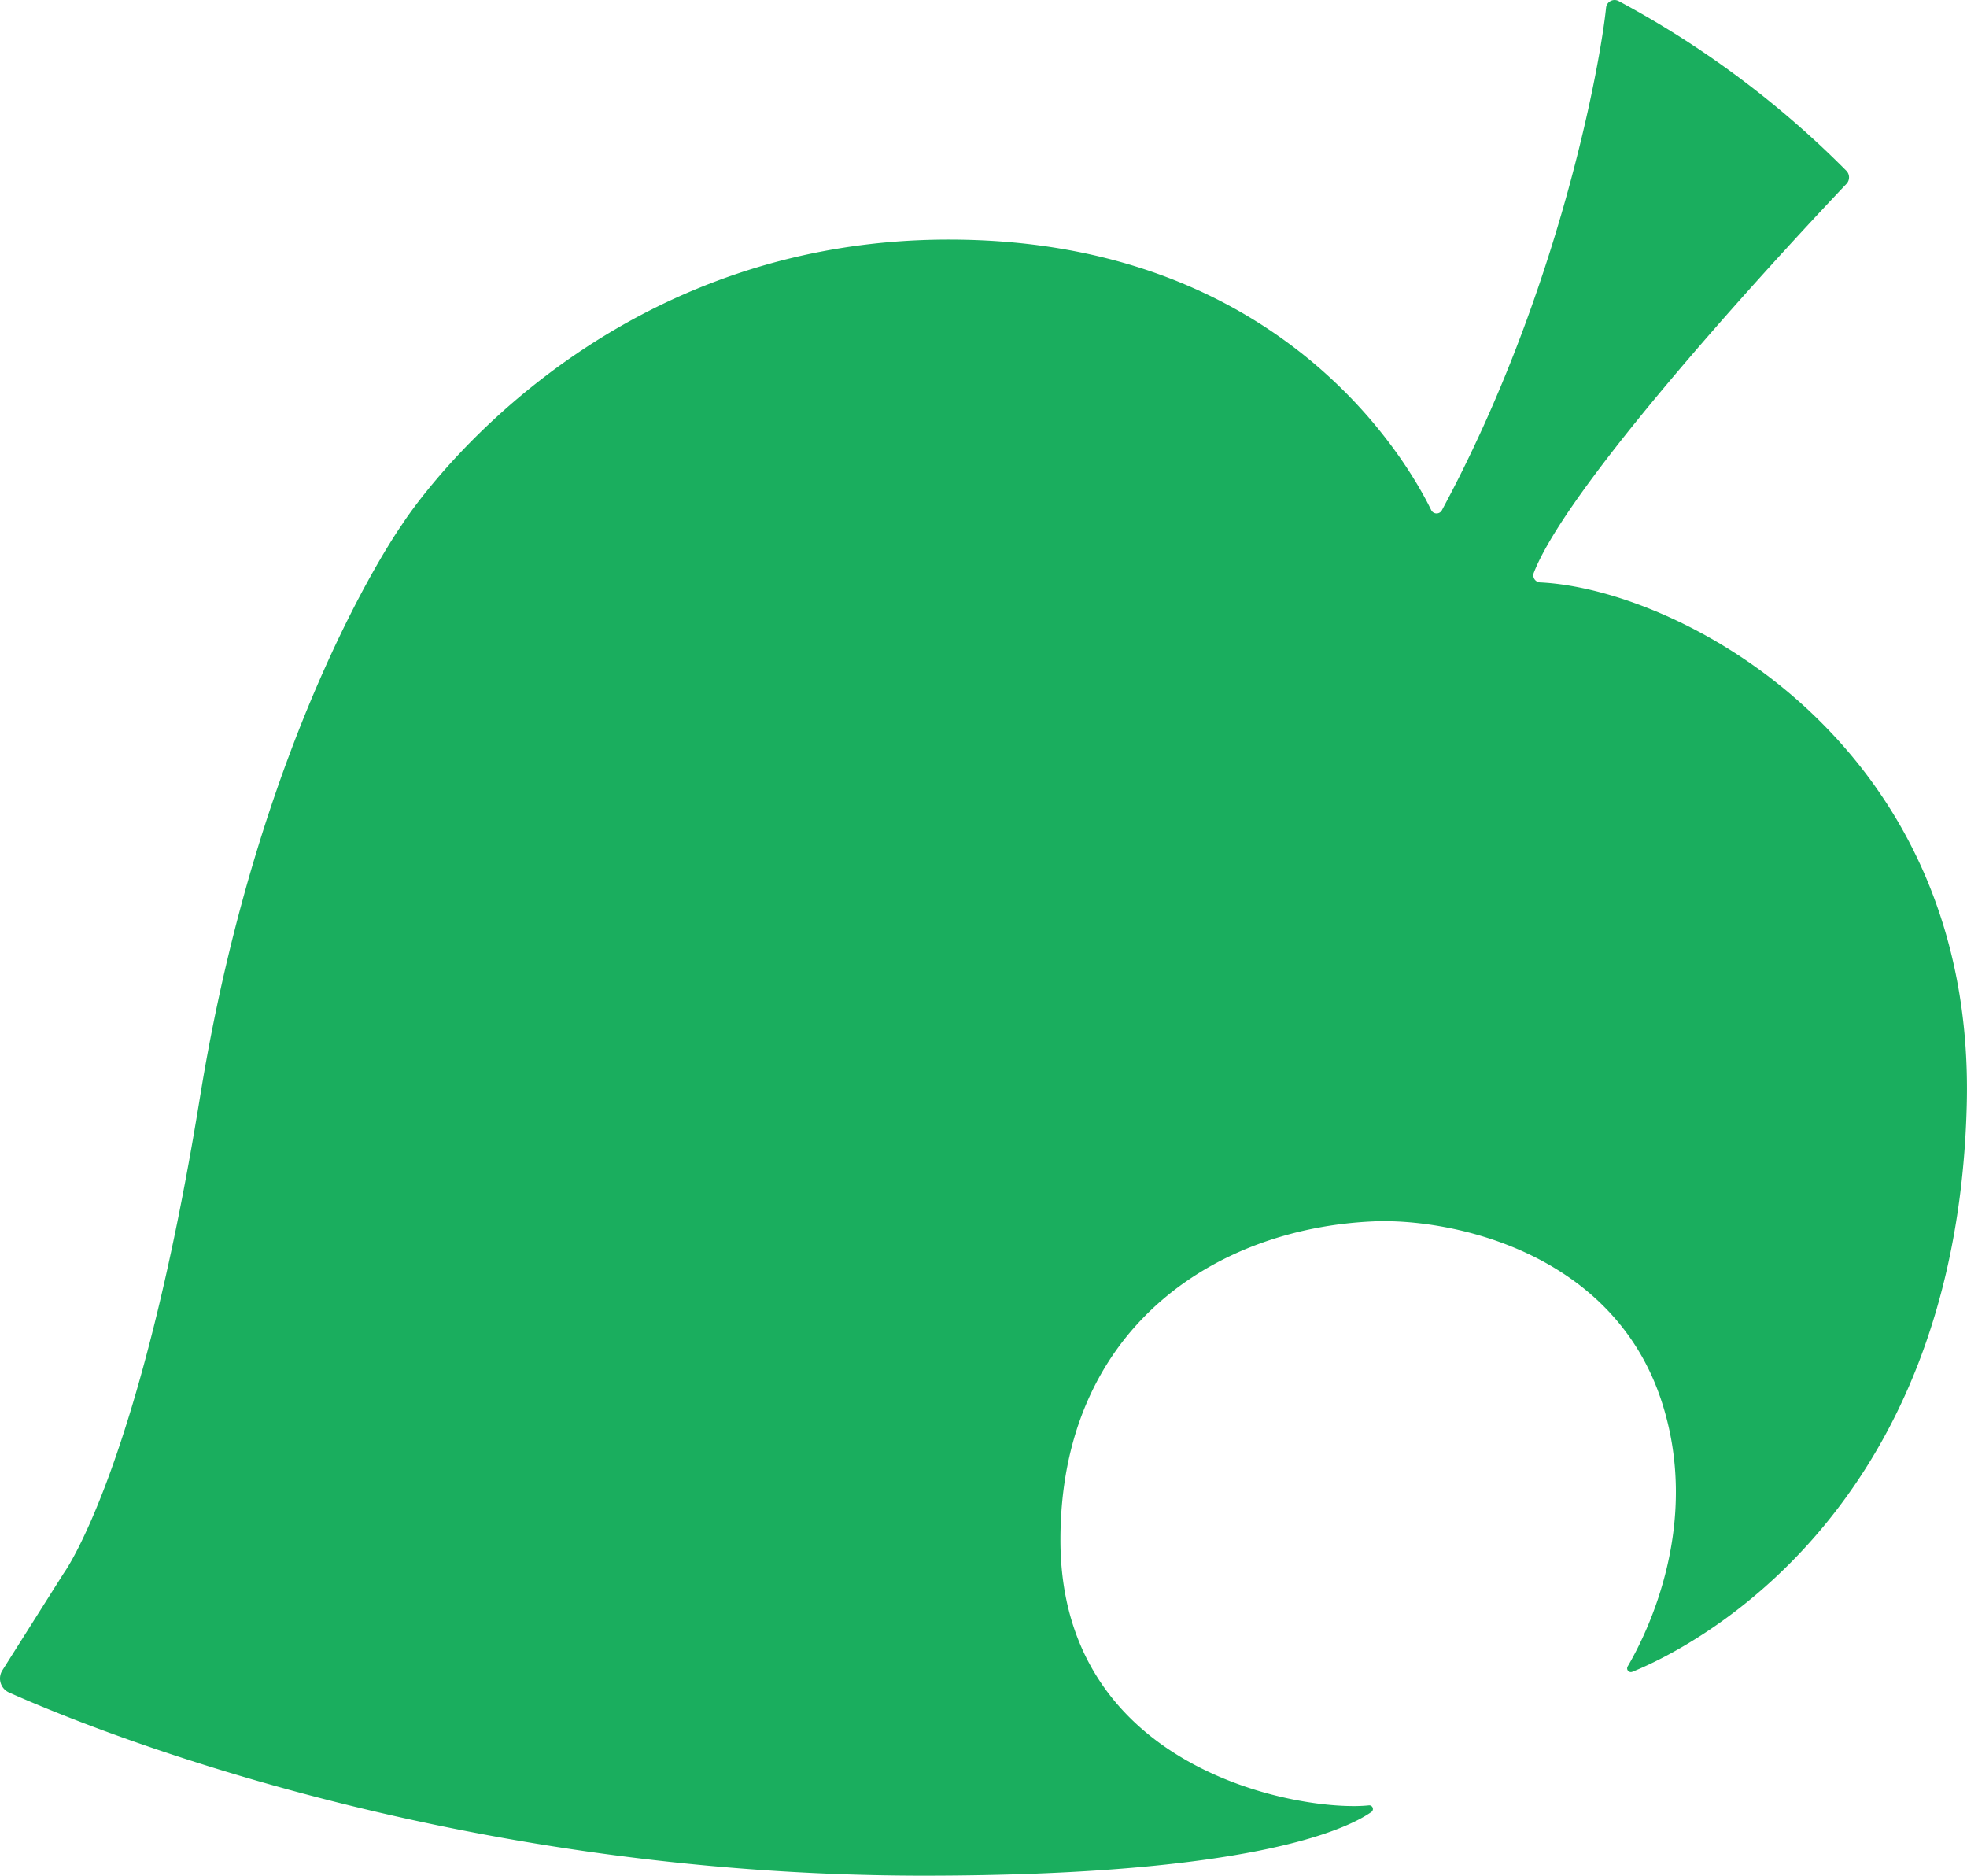 <svg xmlns="http://www.w3.org/2000/svg" viewBox="0 0 326.24 311.07"><defs><style>.f{fill:#1aae5e;}</style></defs><path class="f" d="M266.38,1.26c-.93,9.12-7.71,47.21-27.28,83.44a1,1,0,0,1-1.7-.06c-4-8.24-24.86-44.58-79.29-44.91C96.71,39.35,66.67,87,66.67,87s-23.45,32.93-33.49,94.89-22.61,79-22.61,79L.39,277a2.54,2.54,0,0,0,1.11,3.67c13,5.81,72.68,30.38,151.68,30.38,53.8,0,70-7.58,74.25-10.55a.61.61,0,0,0-.35-1.12c-10.55,1.16-51.2-5.26-51.2-44,0-34.79,25.3-51.62,51.81-52.83,12.56-.58,39.35,4.74,47.72,29.3,7,20.66-2.31,39.15-5.45,44.5a.62.62,0,0,0,.77.89c9.52-3.84,53.71-25.77,55.47-93.95,1.55-59.91-47.64-85.62-70.8-86.71a1.18,1.18,0,0,1-1-1.62c6.23-15.94,45-57.27,51.84-64.46a1.57,1.57,0,0,0,0-2.17A159.05,159.05,0,0,0,268.46.17,1.42,1.42,0,0,0,266.38,1.26Z"/></svg>